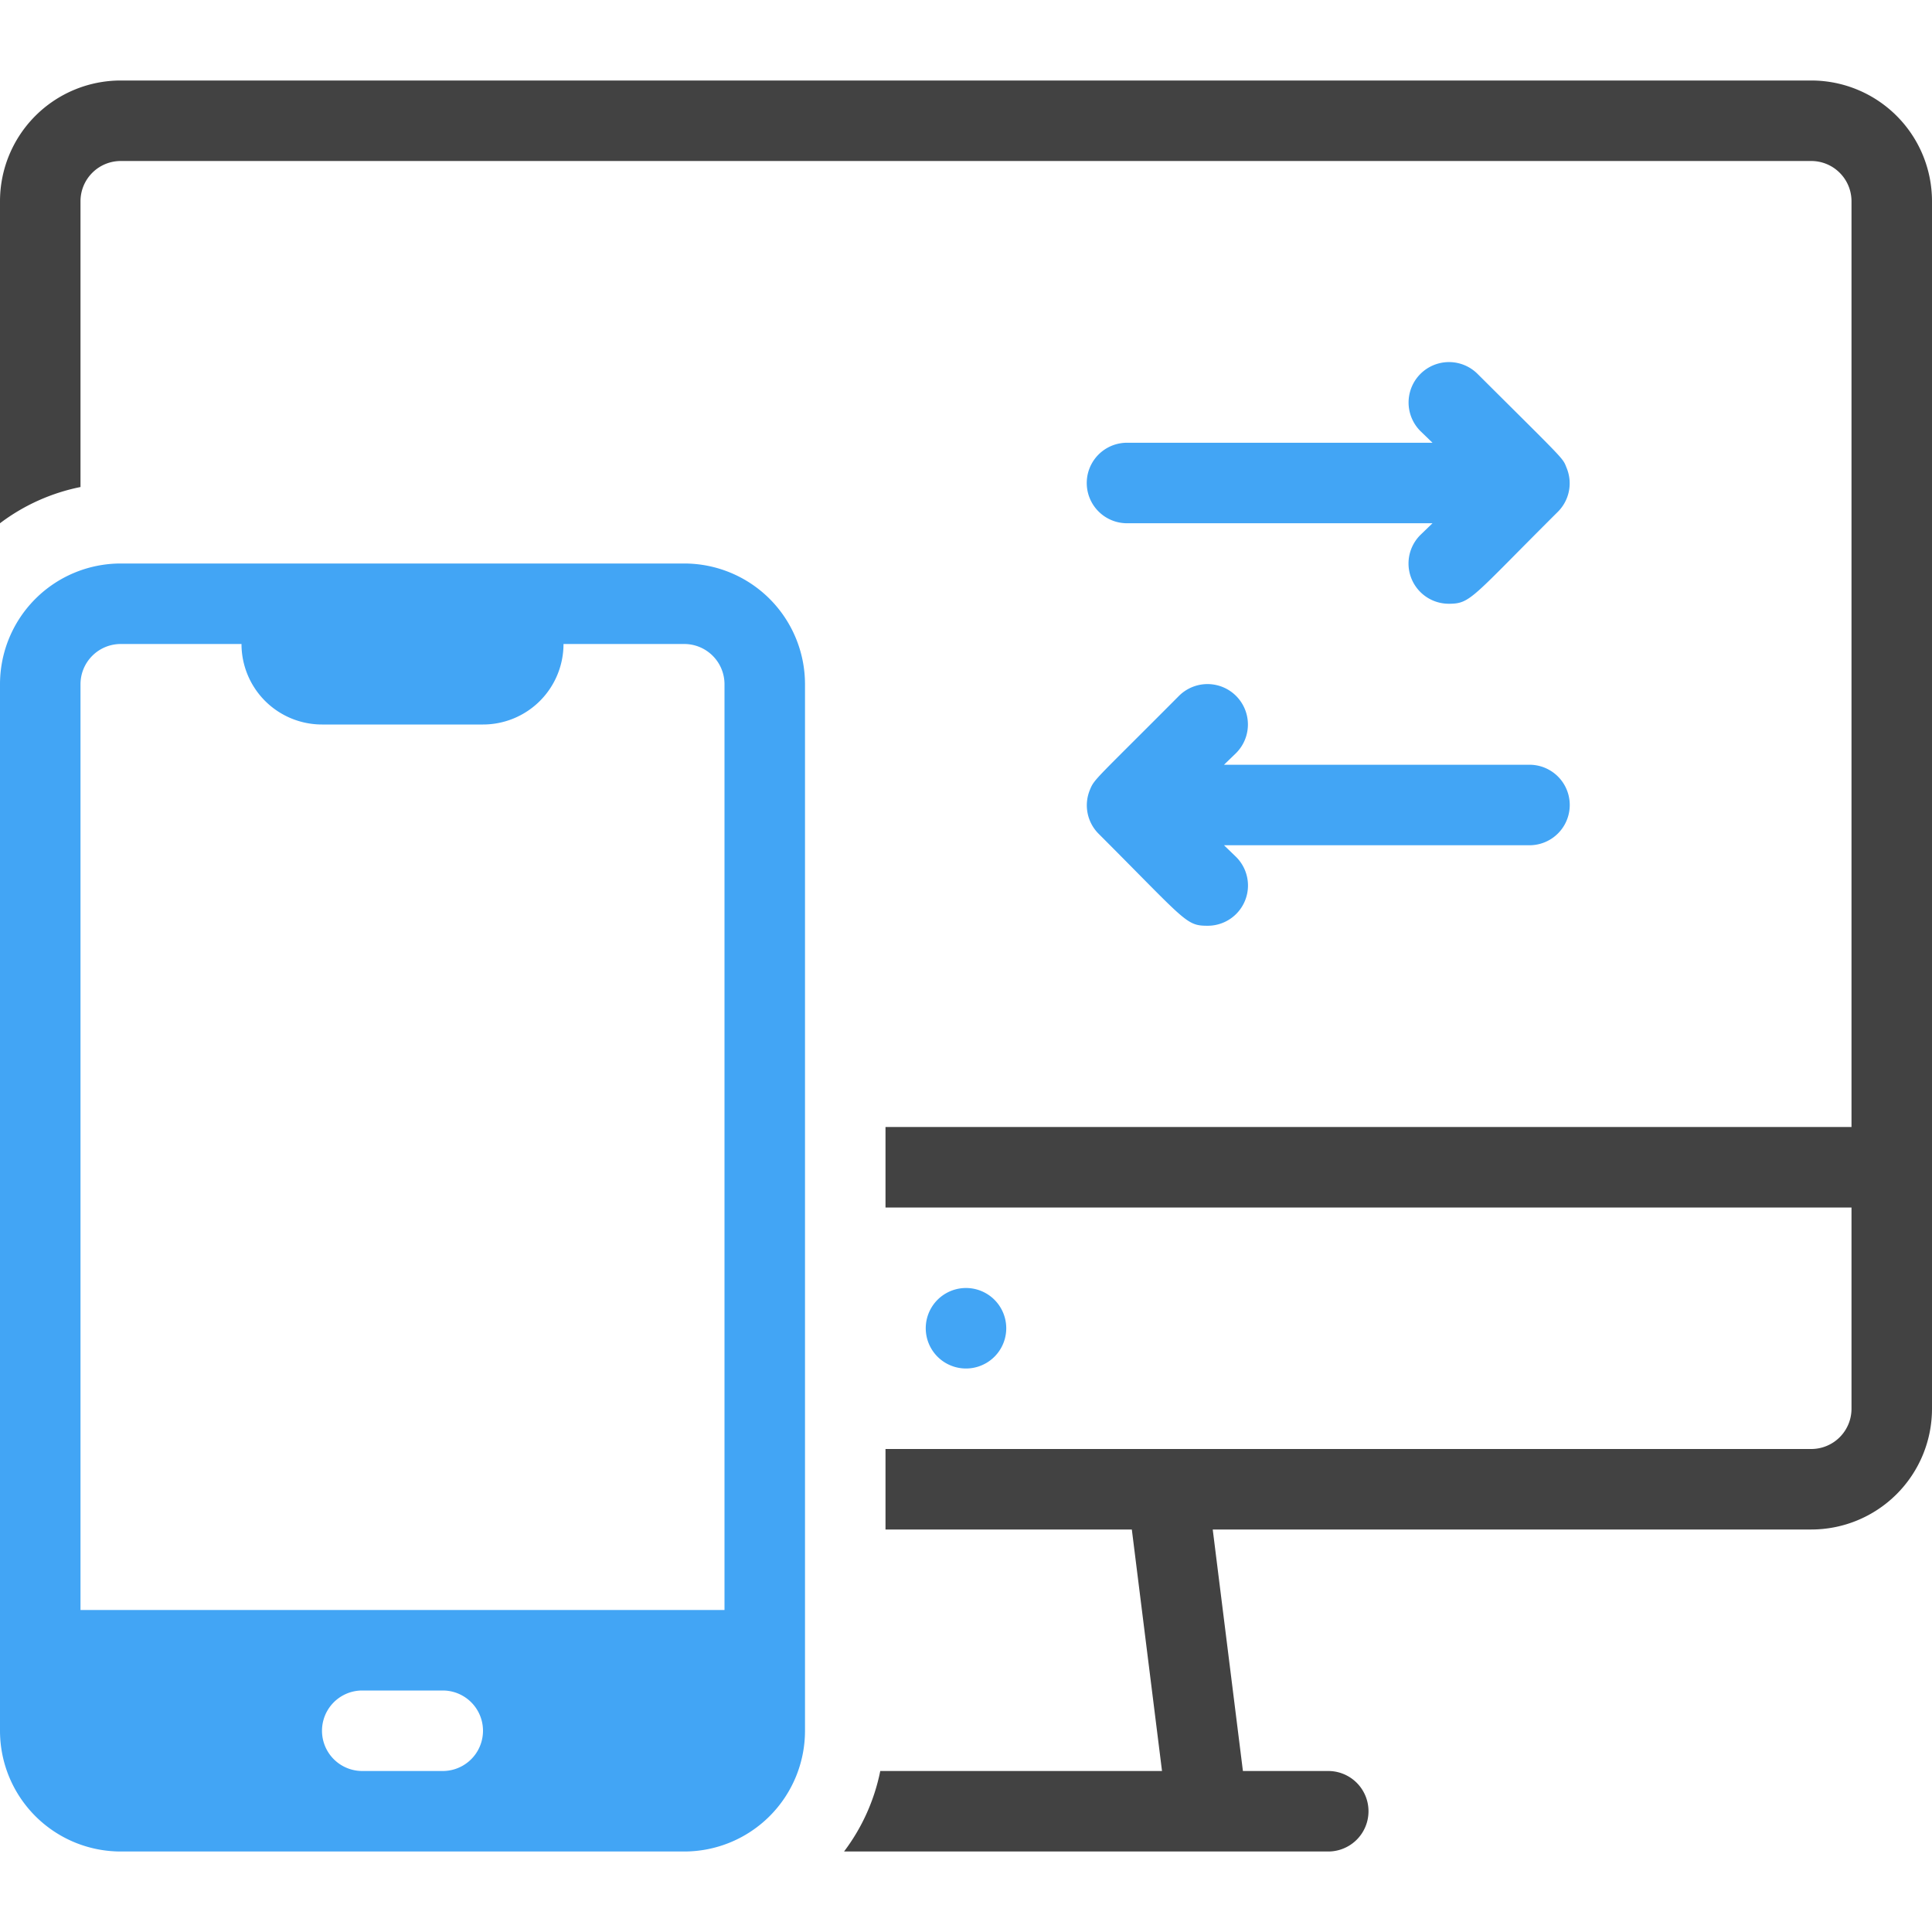 <svg xmlns="http://www.w3.org/2000/svg" viewBox="0 0 48 48"><defs><style>.cls-1{fill:#424242;}.cls-2{fill:#42a5f5;}</style></defs><title>Connection</title><g id="Connection"><path class="cls-1" d="M45,2H3A3,3,0,0,0,0,5v8a4.92,4.92,0,0,1,2-.9V5A1,1,0,0,1,3,4H45a1,1,0,0,1,1,1V28H22v2H46v5a1,1,0,0,1-1,1H22v2h6.12l.75,6h-7a4.92,4.92,0,0,1-.9,2H33a1,1,0,0,0,0-2H30.88l-.75-6H45a3,3,0,0,0,3-3V5A3,3,0,0,0,45,2Z"/><path class="cls-2" d="M24,34a1,1,0,0,0,0-2A1,1,0,0,0,24,34Z"/><path class="cls-2" d="M17,14H3a3,3,0,0,0-3,3V43a3,3,0,0,0,3,3H17a3,3,0,0,0,3-3V17A3,3,0,0,0,17,14ZM11,44H9a1,1,0,0,1,0-2h2A1,1,0,0,1,11,44Zm7-4H2V17a1,1,0,0,1,1-1H6a2,2,0,0,0,2,2h4a2,2,0,0,0,2-2h3a1,1,0,0,1,1,1Z"/><path class="cls-2" d="M28,13h7.59l-.3.29A1,1,0,0,0,36,15c.54,0,.56-.15,2.71-2.29a1,1,0,0,0,.21-1.09c-.1-.25,0-.13-2.21-2.33a1,1,0,0,0-1.42,1.42l.3.29H28A1,1,0,0,0,28,13Z"/><path class="cls-2" d="M38,19H30.41l.3-.29a1,1,0,0,0-1.42-1.42c-2.08,2.09-2.1,2.06-2.21,2.33a1,1,0,0,0,.21,1.09C29.47,22.89,29.46,23,30,23a1,1,0,0,0,.71-1.71l-.3-.29H38A1,1,0,0,0,38,19Z"/></g></svg>